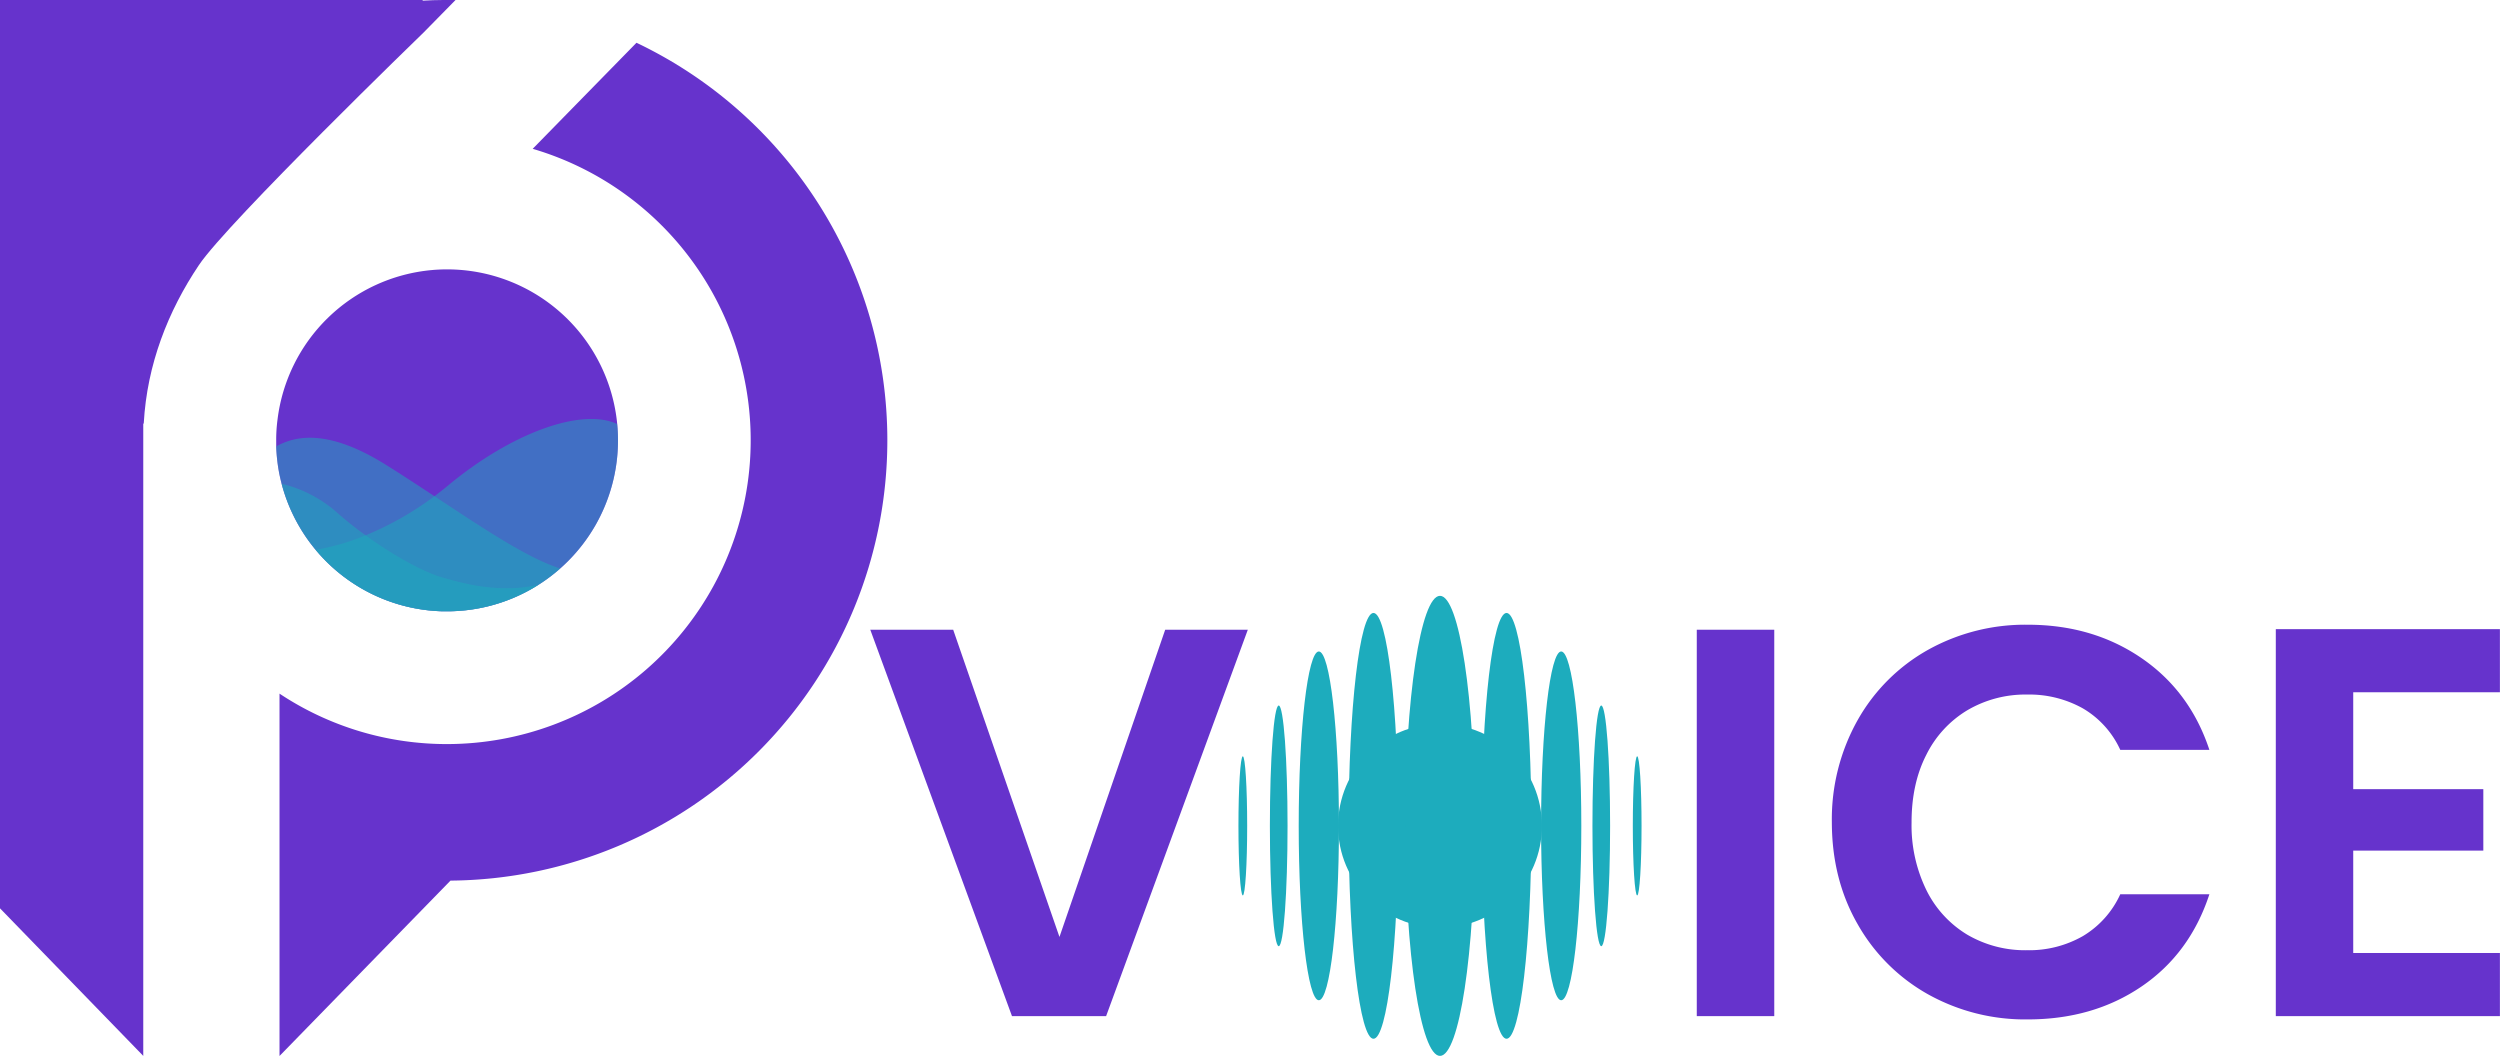 <svg xmlns="http://www.w3.org/2000/svg" viewBox="0 0 784.03 331.14"><defs><style>.cls-1{fill:#63c;}.cls-2,.cls-3{fill:#1dacbd;}.cls-2{opacity:0.5;}</style></defs><g id="Capa_2" data-name="Capa 2"><g id="Capa_2-2" data-name="Capa 2"><path class="cls-1" d="M193.81,138.09a53.61,53.61,0,0,1-53.62,53.62c-.46,0-.89,0-1.36,0a53.62,53.62,0,0,1-50.51-40c-.26-1-.49-2-.7-3a55.43,55.43,0,0,1-1-8.7c0-.63,0-1.26,0-1.91a48.24,48.24,0,0,1,.4-6.4,53.6,53.6,0,0,1,48.36-47c1.61-.15,3.22-.22,4.86-.22A53.61,53.61,0,0,1,193.57,133C193.73,134.67,193.81,136.38,193.81,138.09Z"/><path class="cls-2" d="M193.81,138.09a53.61,53.61,0,0,1-53.62,53.62c-.46,0-.89,0-1.36,0A53.45,53.45,0,0,1,99,172.43a71.79,71.79,0,0,0,15.68-4.55,98.44,98.44,0,0,0,21.56-12.26q2.19-1.63,4.4-3.46c19.66-16.32,41.76-24.43,52.91-19.17C193.73,134.67,193.81,136.38,193.81,138.09Z"/><path class="cls-2" d="M175.69,178.28a53.58,53.58,0,0,1-35.5,13.43c-.46,0-.89,0-1.36,0a53.62,53.62,0,0,1-50.51-40c-.26-1-.49-2-.7-3a55.43,55.43,0,0,1-1-8.7c6.37-3.6,16.69-5.29,34.38,5.74,5.14,3.21,10.26,6.58,15.27,9.88C151.42,165.61,165.49,175.09,175.69,178.28Z"/><path class="cls-2" d="M168.84,183.42a53.38,53.38,0,0,1-28.65,8.29c-.46,0-.89,0-1.36,0a53.62,53.62,0,0,1-50.51-40,40.57,40.57,0,0,1,17,8.71,119.11,119.11,0,0,0,9.35,7.48c8.57,6.21,18,11.5,24.42,13.31S156.5,186.12,168.84,183.42Z"/><path class="cls-1" d="M142.86,0l-10,10.18S71.43,69.64,62.37,83.15c-9.66,14.39-16.26,31.15-17.28,49.54l-.16.3V331.14L0,284.86V0L66.27,0l66.28,0V.21C134.7.09,136.86,0,139,0h2.35C141.86,0,142.37,0,142.86,0Z"/><path class="cls-1" d="M278.28,138.09a138.09,138.09,0,0,1-137,138.08l-53.62,55V217.53a94.72,94.72,0,0,0,52.57,15.82h0A95.28,95.28,0,0,0,167.06,46.67l32.55-33.26A138.08,138.08,0,0,1,278.28,138.09Z"/><circle class="cls-3" cx="451.6" cy="259" r="31.97"/><ellipse class="cls-3" cx="451.6" cy="259" rx="10.95" ry="72.14"/><ellipse class="cls-3" cx="430.74" cy="259" rx="7.8" ry="66.77"/><ellipse class="cls-3" cx="472.47" cy="259" rx="7.8" ry="66.77"/><ellipse class="cls-3" cx="489.61" cy="259" rx="6.31" ry="54.69"/><ellipse class="cls-3" cx="413.6" cy="259" rx="6.31" ry="54.69"/><ellipse class="cls-3" cx="502.18" cy="259" rx="2.77" ry="37.74"/><ellipse class="cls-3" cx="401.02" cy="259" rx="2.77" ry="37.74"/><ellipse class="cls-3" cx="513.44" cy="259" rx="1.37" ry="21.82"/><ellipse class="cls-3" cx="389.76" cy="259" rx="1.37" ry="21.82"/><path class="cls-1" d="M391.33,197.49,346.89,318.67H317.37L272.93,197.49h26l33.33,96.35,33.16-96.35Z"/><path class="cls-1" d="M556.43,197.49V318.67h-24.3V197.49Z"/><path class="cls-1" d="M582.56,225.87a57.67,57.67,0,0,1,22.05-22.05,62.59,62.59,0,0,1,31.33-7.9q20.32,0,35.59,10.42t21.36,28.82H664.94a29,29,0,0,0-11.72-13,34.44,34.44,0,0,0-17.45-4.34,35.9,35.9,0,0,0-18.84,4.95,33.74,33.74,0,0,0-12.84,14q-4.61,9-4.6,21.18a46.2,46.2,0,0,0,4.6,21.1,33.68,33.68,0,0,0,12.84,14.06A35.9,35.9,0,0,0,635.77,298a33.89,33.89,0,0,0,17.45-4.43,29.52,29.52,0,0,0,11.72-13.11h27.95q-6.09,18.58-21.27,28.91t-35.68,10.33a62.49,62.49,0,0,1-31.33-7.9,57.85,57.85,0,0,1-22.05-22q-8.07-14.07-8.07-32A63.51,63.51,0,0,1,582.56,225.87Z"/><path class="cls-1" d="M738,217.1v30.39h40.8v19.27H738v32.11h46v19.8H713.72V197.31H784V217.1Z"/></g></g></svg>